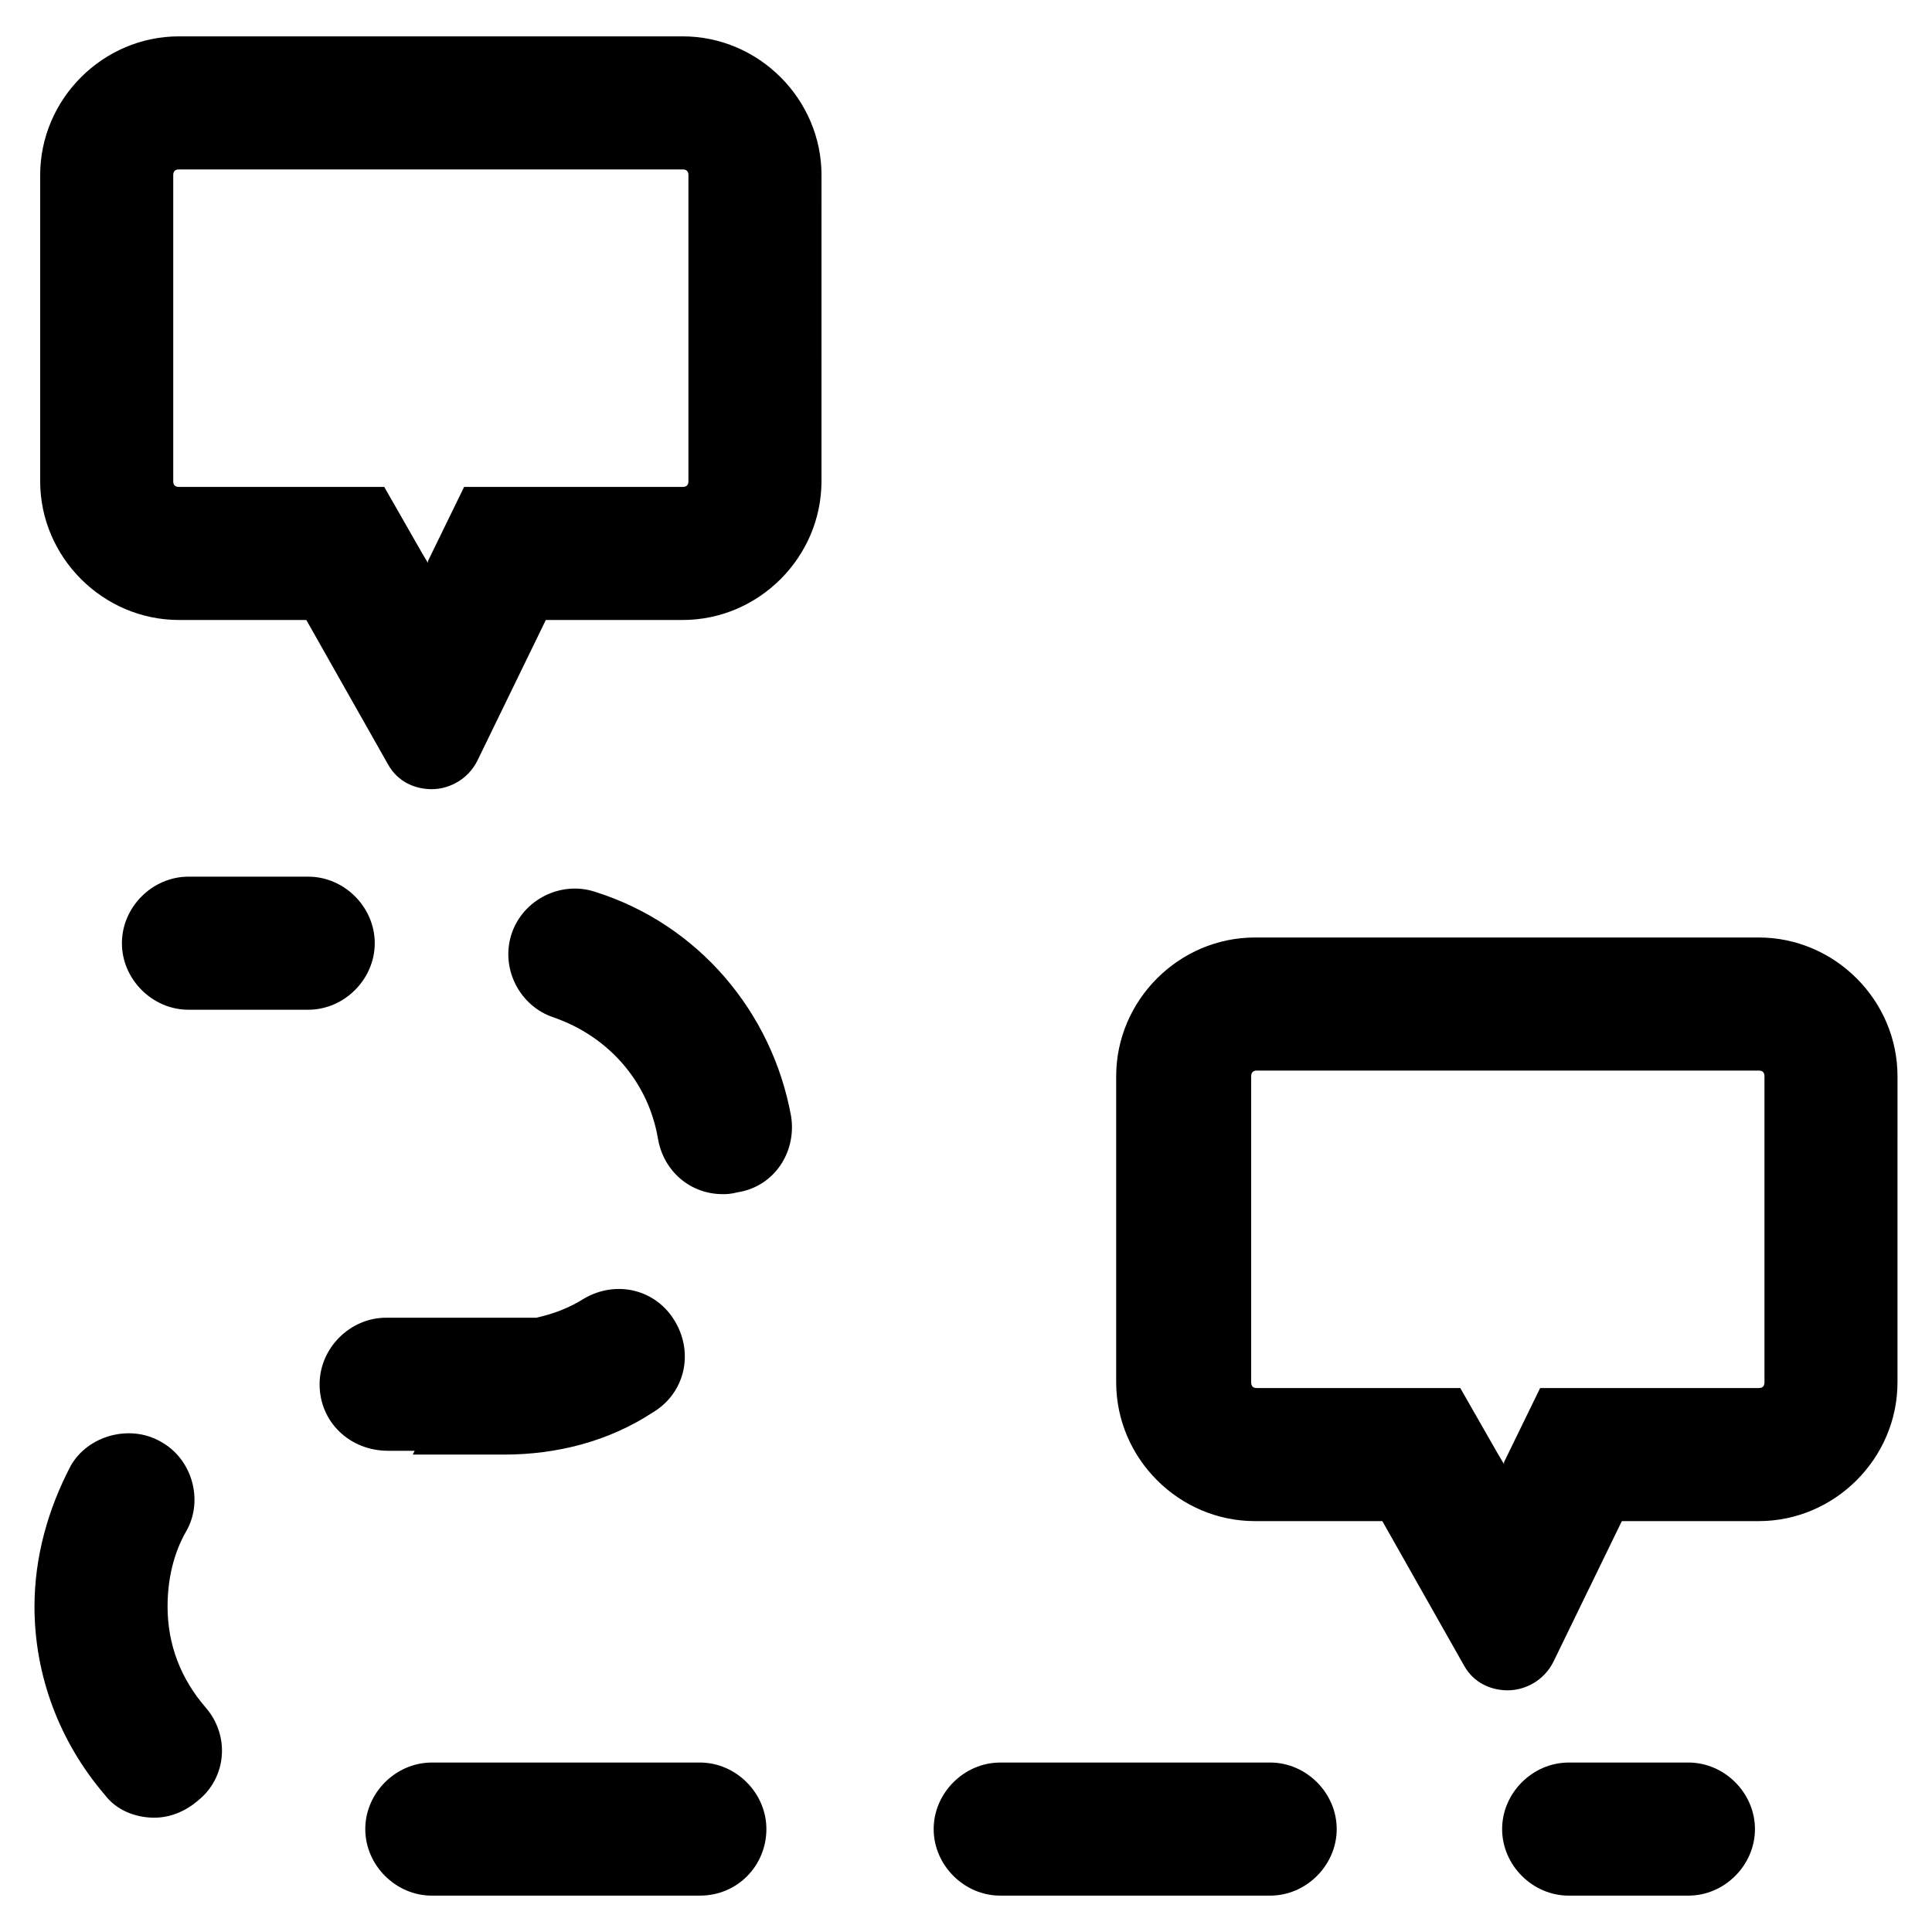 <?xml version="1.0" encoding="UTF-8"?>
<!-- Uploaded to: SVG Repo, www.svgrepo.com, Generator: SVG Repo Mixer Tools -->
<svg fill="#000000" width="800px" height="800px" version="1.1" viewBox="144 144 512 512" xmlns="http://www.w3.org/2000/svg">
 <g>
  <path d="m324.93 188.9c1.008 0 1.512 0.504 1.512 1.512v81.113c0 1.008-0.504 1.512-1.512 1.512h-57.938l-9.574 19.648v0.504l-1.512-2.519-10.078-17.633h-54.406c-1.008 0-1.512-0.504-1.512-1.512v-81.113c0-1.008 0.504-1.512 1.512-1.512h133.51m0-35.266h-133.51c-20.152 0-36.777 16.625-36.777 36.777v81.113c0 20.152 16.625 36.777 36.777 36.777h33.754l21.664 38.289c2.519 4.535 7.055 6.551 11.586 6.551 4.535 0 9.574-2.519 12.09-7.559l18.137-37.281h36.273c20.152 0 36.777-16.625 36.777-36.777l0.008-81.113c0-20.152-16.629-36.777-36.781-36.777z"/>
  <path d="m610.09 427.71c1.008 0 1.512 0.504 1.512 1.512v81.113c0 1.008-0.504 1.512-1.512 1.512h-57.938l-9.574 19.648v0.504l-1.508-2.519-10.078-17.633h-53.906c-1.008 0-1.512-0.504-1.512-1.512v-81.113c0-1.008 0.504-1.512 1.512-1.512h133m0-35.266h-133.51c-20.152 0-36.777 16.625-36.777 36.777v81.113c0 20.152 16.625 36.777 36.777 36.777h33.754l21.664 38.289c2.519 4.535 7.055 6.551 11.586 6.551 4.535 0 9.574-2.519 12.09-7.559l18.137-37.281h36.273c20.152 0 36.777-16.625 36.777-36.777l0.004-81.113c0-20.152-16.625-36.777-36.777-36.777z"/>
  <path d="m591.45 646.36h-31.738c-9.574 0-17.633-8.062-17.633-17.633 0-9.574 8.062-17.633 17.633-17.633l31.738-0.004c9.574 0 17.633 8.062 17.633 17.633 0 9.574-8.059 17.637-17.633 17.637z"/>
  <path d="m480.61 646.36h-71.543c-9.574 0-17.633-8.062-17.633-17.633 0-9.574 8.062-17.633 17.633-17.633l71.543-0.004c9.574 0 17.633 8.062 17.633 17.633 0 9.574-8.062 17.637-17.633 17.637zm-151.14 0h-71.035c-9.574 0-17.633-8.062-17.633-17.633 0-9.574 8.062-17.633 17.633-17.633l71.035-0.004c9.574 0 17.633 8.062 17.633 17.633 0 9.574-7.555 17.637-17.633 17.637zm-144.59-20.656c-5.039 0-10.078-2.016-13.098-6.047-12.094-14.105-18.641-31.742-18.641-49.879 0-13.098 3.527-25.695 9.574-37.281 4.531-8.059 15.617-11.082 23.676-6.551 8.566 4.535 11.586 15.617 7.055 23.68-3.527 6.047-5.039 13.098-5.039 20.152 0 10.078 3.527 19.145 10.078 26.703 6.551 7.559 5.543 18.641-2.016 24.688-3.527 3.023-7.559 4.535-11.59 4.535z"/>
  <path d="m277.57 529.48h-24.184l0.504-1.008h-7.055c-10.074 0-18.137-7.555-18.137-17.633 0-9.574 8.062-17.633 17.633-17.633h39.801c4.535-1.008 8.566-2.519 12.594-5.039 8.566-5.039 19.145-2.519 24.184 6.047 5.039 8.566 2.519 19.145-6.047 24.184-11.586 7.555-25.188 11.082-39.293 11.082z"/>
  <path d="m335.51 460.46c-8.566 0-15.617-6.047-17.129-14.609-2.519-15.113-13.098-27.207-27.711-32.242-9.07-3.023-14.105-13.098-11.082-22.168 3.023-9.07 13.098-14.105 22.168-11.082 27.207 8.566 46.855 31.738 51.891 59.449 1.512 9.574-4.535 18.641-14.105 20.152-2.016 0.5-3.023 0.5-4.031 0.5z"/>
  <path d="m225.68 411.59h-31.738c-9.574 0-17.633-8.062-17.633-17.633 0-9.574 8.062-17.633 17.633-17.633h31.738c9.574 0 17.633 8.062 17.633 17.633s-8.059 17.633-17.633 17.633z"/>
 </g>
</svg>